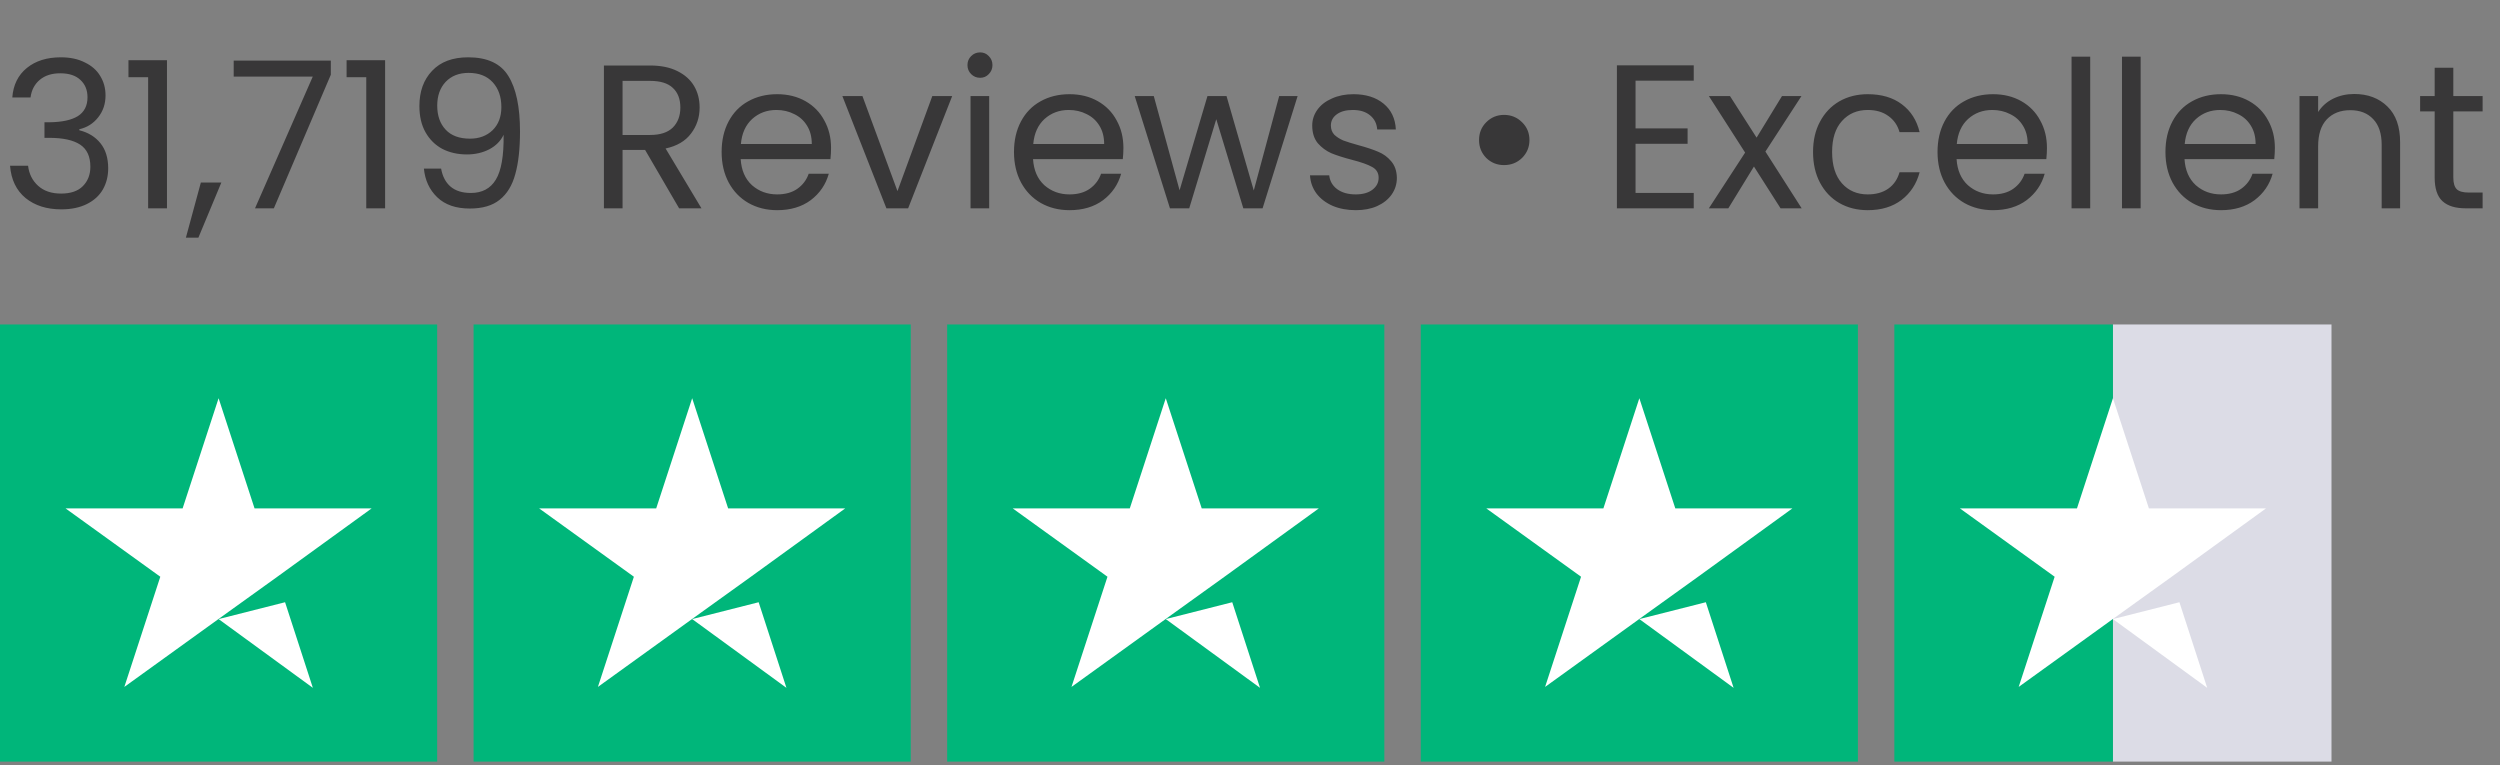 <svg width="183" height="56" viewBox="0 0 183 56" fill="none" xmlns="http://www.w3.org/2000/svg">
<rect x="0" y="0" width="183" height="56" fill="#808080" stroke="none"/>
<path d="M0.9 7.135C0.97 6.215 1.325 5.495 1.965 4.975C2.605 4.455 3.435 4.195 4.455 4.195C5.135 4.195 5.72 4.32 6.21 4.57C6.71 4.81 7.085 5.14 7.335 5.56C7.595 5.98 7.725 6.455 7.725 6.985C7.725 7.605 7.545 8.14 7.185 8.59C6.835 9.04 6.375 9.33 5.805 9.46V9.535C6.455 9.695 6.97 10.01 7.35 10.48C7.73 10.95 7.92 11.565 7.92 12.325C7.92 12.895 7.79 13.41 7.53 13.87C7.27 14.32 6.88 14.675 6.36 14.935C5.84 15.195 5.215 15.325 4.485 15.325C3.425 15.325 2.555 15.05 1.875 14.5C1.195 13.94 0.815 13.15 0.735 12.13H2.055C2.125 12.73 2.37 13.22 2.79 13.6C3.21 13.98 3.77 14.17 4.47 14.17C5.17 14.17 5.7 13.99 6.06 13.63C6.43 13.26 6.615 12.785 6.615 12.205C6.615 11.455 6.365 10.915 5.865 10.585C5.365 10.255 4.61 10.09 3.6 10.09H3.255V8.95H3.615C4.535 8.94 5.23 8.79 5.7 8.5C6.17 8.2 6.405 7.74 6.405 7.12C6.405 6.59 6.23 6.165 5.88 5.845C5.54 5.525 5.05 5.365 4.41 5.365C3.79 5.365 3.29 5.525 2.91 5.845C2.53 6.165 2.305 6.595 2.235 7.135H0.9ZM9.403 5.65V4.405H12.223V15.25H10.843V5.65H9.403ZM16.203 13.36L14.523 17.395H13.608L14.703 13.36H16.203ZM24.216 5.47L20.046 15.25H18.666L22.896 5.605H17.106V4.435H24.216V5.47ZM25.37 5.65V4.405H28.19V15.25H26.81V5.65H25.37ZM32.289 12.34C32.389 12.91 32.62 13.35 32.98 13.66C33.349 13.97 33.844 14.125 34.465 14.125C35.294 14.125 35.904 13.8 36.294 13.15C36.694 12.5 36.885 11.405 36.864 9.865C36.654 10.315 36.304 10.67 35.815 10.93C35.325 11.18 34.779 11.305 34.179 11.305C33.51 11.305 32.91 11.17 32.38 10.9C31.86 10.62 31.45 10.215 31.149 9.685C30.849 9.155 30.7 8.515 30.7 7.765C30.7 6.695 31.009 5.835 31.63 5.185C32.249 4.525 33.13 4.195 34.27 4.195C35.669 4.195 36.65 4.65 37.209 5.56C37.779 6.47 38.065 7.825 38.065 9.625C38.065 10.885 37.95 11.925 37.719 12.745C37.499 13.565 37.12 14.19 36.58 14.62C36.05 15.05 35.319 15.265 34.389 15.265C33.37 15.265 32.575 14.99 32.005 14.44C31.434 13.89 31.11 13.19 31.029 12.34H32.289ZM34.404 10.15C35.075 10.15 35.624 9.945 36.054 9.535C36.484 9.115 36.7 8.55 36.7 7.84C36.7 7.09 36.489 6.485 36.069 6.025C35.65 5.565 35.059 5.335 34.3 5.335C33.599 5.335 33.039 5.555 32.62 5.995C32.209 6.435 32.005 7.015 32.005 7.735C32.005 8.465 32.209 9.05 32.62 9.49C33.029 9.93 33.624 10.15 34.404 10.15ZM49.712 15.25L47.222 10.975H45.572V15.25H44.207V4.795H47.582C48.372 4.795 49.037 4.93 49.577 5.2C50.127 5.47 50.537 5.835 50.807 6.295C51.077 6.755 51.212 7.28 51.212 7.87C51.212 8.59 51.002 9.225 50.582 9.775C50.172 10.325 49.552 10.69 48.722 10.87L51.347 15.25H49.712ZM45.572 9.88H47.582C48.322 9.88 48.877 9.7 49.247 9.34C49.617 8.97 49.802 8.48 49.802 7.87C49.802 7.25 49.617 6.77 49.247 6.43C48.887 6.09 48.332 5.92 47.582 5.92H45.572V9.88ZM60.833 10.825C60.833 11.085 60.818 11.36 60.788 11.65H54.218C54.268 12.46 54.543 13.095 55.043 13.555C55.553 14.005 56.168 14.23 56.888 14.23C57.478 14.23 57.968 14.095 58.358 13.825C58.758 13.545 59.038 13.175 59.198 12.715H60.668C60.448 13.505 60.008 14.15 59.348 14.65C58.688 15.14 57.868 15.385 56.888 15.385C56.108 15.385 55.408 15.21 54.788 14.86C54.178 14.51 53.698 14.015 53.348 13.375C52.998 12.725 52.823 11.975 52.823 11.125C52.823 10.275 52.993 9.53 53.333 8.89C53.673 8.25 54.148 7.76 54.758 7.42C55.378 7.07 56.088 6.895 56.888 6.895C57.668 6.895 58.358 7.065 58.958 7.405C59.558 7.745 60.018 8.215 60.338 8.815C60.668 9.405 60.833 10.075 60.833 10.825ZM59.423 10.54C59.423 10.02 59.308 9.575 59.078 9.205C58.848 8.825 58.533 8.54 58.133 8.35C57.743 8.15 57.308 8.05 56.828 8.05C56.138 8.05 55.548 8.27 55.058 8.71C54.578 9.15 54.303 9.76 54.233 10.54H59.423ZM65.695 13.99L68.245 7.03H69.7L66.475 15.25H64.885L61.66 7.03H63.13L65.695 13.99ZM71.748 5.695C71.488 5.695 71.268 5.605 71.088 5.425C70.908 5.245 70.818 5.025 70.818 4.765C70.818 4.505 70.908 4.285 71.088 4.105C71.268 3.925 71.488 3.835 71.748 3.835C71.998 3.835 72.208 3.925 72.378 4.105C72.558 4.285 72.648 4.505 72.648 4.765C72.648 5.025 72.558 5.245 72.378 5.425C72.208 5.605 71.998 5.695 71.748 5.695ZM72.408 7.03V15.25H71.043V7.03H72.408ZM82.234 10.825C82.234 11.085 82.219 11.36 82.189 11.65H75.619C75.669 12.46 75.944 13.095 76.444 13.555C76.954 14.005 77.569 14.23 78.289 14.23C78.879 14.23 79.369 14.095 79.759 13.825C80.159 13.545 80.439 13.175 80.599 12.715H82.069C81.849 13.505 81.409 14.15 80.749 14.65C80.089 15.14 79.269 15.385 78.289 15.385C77.509 15.385 76.809 15.21 76.189 14.86C75.579 14.51 75.099 14.015 74.749 13.375C74.399 12.725 74.224 11.975 74.224 11.125C74.224 10.275 74.394 9.53 74.734 8.89C75.074 8.25 75.549 7.76 76.159 7.42C76.779 7.07 77.489 6.895 78.289 6.895C79.069 6.895 79.759 7.065 80.359 7.405C80.959 7.745 81.419 8.215 81.739 8.815C82.069 9.405 82.234 10.075 82.234 10.825ZM80.824 10.54C80.824 10.02 80.709 9.575 80.479 9.205C80.249 8.825 79.934 8.54 79.534 8.35C79.144 8.15 78.709 8.05 78.229 8.05C77.539 8.05 76.949 8.27 76.459 8.71C75.979 9.15 75.704 9.76 75.634 10.54H80.824ZM94.986 7.03L92.421 15.25H91.011L89.031 8.725L87.051 15.25H85.641L83.061 7.03H84.456L86.346 13.93L88.386 7.03H89.781L91.776 13.945L93.636 7.03H94.986ZM99.251 15.385C98.621 15.385 98.055 15.28 97.555 15.07C97.055 14.85 96.66 14.55 96.371 14.17C96.081 13.78 95.921 13.335 95.891 12.835H97.3C97.341 13.245 97.531 13.58 97.871 13.84C98.221 14.1 98.675 14.23 99.236 14.23C99.755 14.23 100.166 14.115 100.466 13.885C100.766 13.655 100.916 13.365 100.916 13.015C100.916 12.655 100.756 12.39 100.436 12.22C100.116 12.04 99.621 11.865 98.951 11.695C98.341 11.535 97.841 11.375 97.451 11.215C97.07 11.045 96.74 10.8 96.46 10.48C96.191 10.15 96.055 9.72 96.055 9.19C96.055 8.77 96.18 8.385 96.43 8.035C96.68 7.685 97.035 7.41 97.496 7.21C97.956 7 98.481 6.895 99.07 6.895C99.981 6.895 100.716 7.125 101.276 7.585C101.836 8.045 102.136 8.675 102.176 9.475H100.811C100.781 9.045 100.606 8.7 100.286 8.44C99.975 8.18 99.555 8.05 99.025 8.05C98.535 8.05 98.145 8.155 97.856 8.365C97.566 8.575 97.421 8.85 97.421 9.19C97.421 9.46 97.505 9.685 97.675 9.865C97.856 10.035 98.076 10.175 98.335 10.285C98.606 10.385 98.975 10.5 99.445 10.63C100.036 10.79 100.516 10.95 100.886 11.11C101.256 11.26 101.571 11.49 101.831 11.8C102.101 12.11 102.241 12.515 102.251 13.015C102.251 13.465 102.126 13.87 101.876 14.23C101.626 14.59 101.271 14.875 100.811 15.085C100.361 15.285 99.841 15.385 99.251 15.385ZM110.096 12.085C109.586 12.085 109.151 11.91 108.791 11.56C108.441 11.2 108.266 10.765 108.266 10.255C108.266 9.735 108.441 9.3 108.791 8.95C109.151 8.59 109.586 8.41 110.096 8.41C110.616 8.41 111.056 8.59 111.416 8.95C111.776 9.3 111.956 9.735 111.956 10.255C111.956 10.765 111.776 11.2 111.416 11.56C111.056 11.91 110.616 12.085 110.096 12.085ZM119.722 5.905V9.4H123.532V10.525H119.722V14.125H123.982V15.25H118.357V4.78H123.982V5.905H119.722ZM130.338 15.25L128.388 12.19L126.513 15.25H125.088L127.743 11.17L125.088 7.03H126.633L128.583 10.075L130.443 7.03H131.868L129.228 11.095L131.883 15.25H130.338ZM132.715 11.125C132.715 10.275 132.885 9.535 133.225 8.905C133.565 8.265 134.035 7.77 134.635 7.42C135.245 7.07 135.94 6.895 136.72 6.895C137.73 6.895 138.56 7.14 139.21 7.63C139.87 8.12 140.305 8.8 140.515 9.67H139.045C138.905 9.17 138.63 8.775 138.22 8.485C137.82 8.195 137.32 8.05 136.72 8.05C135.94 8.05 135.31 8.32 134.83 8.86C134.35 9.39 134.11 10.145 134.11 11.125C134.11 12.115 134.35 12.88 134.83 13.42C135.31 13.96 135.94 14.23 136.72 14.23C137.32 14.23 137.82 14.09 138.22 13.81C138.62 13.53 138.895 13.13 139.045 12.61H140.515C140.295 13.45 139.855 14.125 139.195 14.635C138.535 15.135 137.71 15.385 136.72 15.385C135.94 15.385 135.245 15.21 134.635 14.86C134.035 14.51 133.565 14.015 133.225 13.375C132.885 12.735 132.715 11.985 132.715 11.125ZM149.837 10.825C149.837 11.085 149.822 11.36 149.792 11.65H143.222C143.272 12.46 143.547 13.095 144.047 13.555C144.557 14.005 145.172 14.23 145.892 14.23C146.482 14.23 146.972 14.095 147.362 13.825C147.762 13.545 148.042 13.175 148.202 12.715H149.672C149.452 13.505 149.012 14.15 148.352 14.65C147.692 15.14 146.872 15.385 145.892 15.385C145.112 15.385 144.412 15.21 143.792 14.86C143.182 14.51 142.702 14.015 142.352 13.375C142.002 12.725 141.827 11.975 141.827 11.125C141.827 10.275 141.997 9.53 142.337 8.89C142.677 8.25 143.152 7.76 143.762 7.42C144.382 7.07 145.092 6.895 145.892 6.895C146.672 6.895 147.362 7.065 147.962 7.405C148.562 7.745 149.022 8.215 149.342 8.815C149.672 9.405 149.837 10.075 149.837 10.825ZM148.427 10.54C148.427 10.02 148.312 9.575 148.082 9.205C147.852 8.825 147.537 8.54 147.137 8.35C146.747 8.15 146.312 8.05 145.832 8.05C145.142 8.05 144.552 8.27 144.062 8.71C143.582 9.15 143.307 9.76 143.237 10.54H148.427ZM153.003 4.15V15.25H151.638V4.15H153.003ZM156.695 4.15V15.25H155.33V4.15H156.695ZM166.521 10.825C166.521 11.085 166.506 11.36 166.476 11.65H159.906C159.956 12.46 160.231 13.095 160.731 13.555C161.241 14.005 161.856 14.23 162.576 14.23C163.166 14.23 163.656 14.095 164.046 13.825C164.446 13.545 164.726 13.175 164.886 12.715H166.356C166.136 13.505 165.696 14.15 165.036 14.65C164.376 15.14 163.556 15.385 162.576 15.385C161.796 15.385 161.096 15.21 160.476 14.86C159.866 14.51 159.386 14.015 159.036 13.375C158.686 12.725 158.511 11.975 158.511 11.125C158.511 10.275 158.681 9.53 159.021 8.89C159.361 8.25 159.836 7.76 160.446 7.42C161.066 7.07 161.776 6.895 162.576 6.895C163.356 6.895 164.046 7.065 164.646 7.405C165.246 7.745 165.706 8.215 166.026 8.815C166.356 9.405 166.521 10.075 166.521 10.825ZM165.111 10.54C165.111 10.02 164.996 9.575 164.766 9.205C164.536 8.825 164.221 8.54 163.821 8.35C163.431 8.15 162.996 8.05 162.516 8.05C161.826 8.05 161.236 8.27 160.746 8.71C160.266 9.15 159.991 9.76 159.921 10.54H165.111ZM172.328 6.88C173.328 6.88 174.138 7.185 174.758 7.795C175.378 8.395 175.688 9.265 175.688 10.405V15.25H174.338V10.6C174.338 9.78 174.133 9.155 173.723 8.725C173.313 8.285 172.753 8.065 172.043 8.065C171.323 8.065 170.748 8.29 170.318 8.74C169.898 9.19 169.688 9.845 169.688 10.705V15.25H168.323V7.03H169.688V8.2C169.958 7.78 170.323 7.455 170.783 7.225C171.253 6.995 171.768 6.88 172.328 6.88ZM179.583 8.155V13C179.583 13.4 179.668 13.685 179.838 13.855C180.008 14.015 180.303 14.095 180.723 14.095H181.728V15.25H180.498C179.738 15.25 179.168 15.075 178.788 14.725C178.408 14.375 178.218 13.8 178.218 13V8.155H177.153V7.03H178.218V4.96H179.583V7.03H181.728V8.155H179.583Z" fill="#383738"/>
<g clip-path="url(#clip0_1299_4125)">
<path d="M0 23.75H32V55.75H0V23.75Z" fill="#00B67A"/>
<path d="M34.666 23.75H66.666V55.75H34.666V23.75ZM69.333 23.75H101.333V55.75H69.333V23.75ZM103.999 23.75H135.999V55.75H103.999V23.75Z" fill="#00B67A"/>
<path d="M154.666 23.75H170.666V55.75H154.666V23.75Z" fill="#DCDCE6"/>
<path d="M138.666 23.75H154.666V55.75H138.666V23.75Z" fill="#00B67A"/>
<path d="M16.001 45.317L20.867 44.083L22.901 50.35L16.001 45.317ZM27.201 37.217H18.634L16.001 29.15L13.367 37.217H4.801L11.734 42.217L9.101 50.283L16.034 45.283L20.301 42.217L27.201 37.217Z" fill="white"/>
<path d="M50.667 45.317L55.533 44.083L57.567 50.35L50.667 45.317ZM61.867 37.217H53.3L50.667 29.15L48.033 37.217H39.467L46.4 42.217L43.767 50.283L50.7 45.283L54.967 42.217L61.867 37.217ZM85.334 45.317L90.2 44.083L92.234 50.35L85.334 45.317ZM96.534 37.217H87.967L85.334 29.15L82.7 37.217H74.133L81.067 42.217L78.433 50.283L85.367 45.283L89.633 42.217L96.534 37.217ZM120 45.317L124.867 44.083L126.9 50.35L120 45.317ZM131.2 37.217H122.633L120 29.15L117.367 37.217H108.8L115.733 42.217L113.1 50.283L120.033 45.283L124.3 42.217L131.2 37.217ZM154.667 45.317L159.533 44.083L161.567 50.35L154.667 45.317ZM165.867 37.217H157.3L154.667 29.15L152.033 37.217H143.467L150.4 42.217L147.767 50.283L154.7 45.283L158.967 42.217L165.867 37.217Z" fill="white"/>
</g>
<defs>
<clipPath id="clip0_1299_4125">
<rect width="170.667" height="32" fill="white" transform="translate(0 23.75)"/>
</clipPath>
</defs>
</svg>
